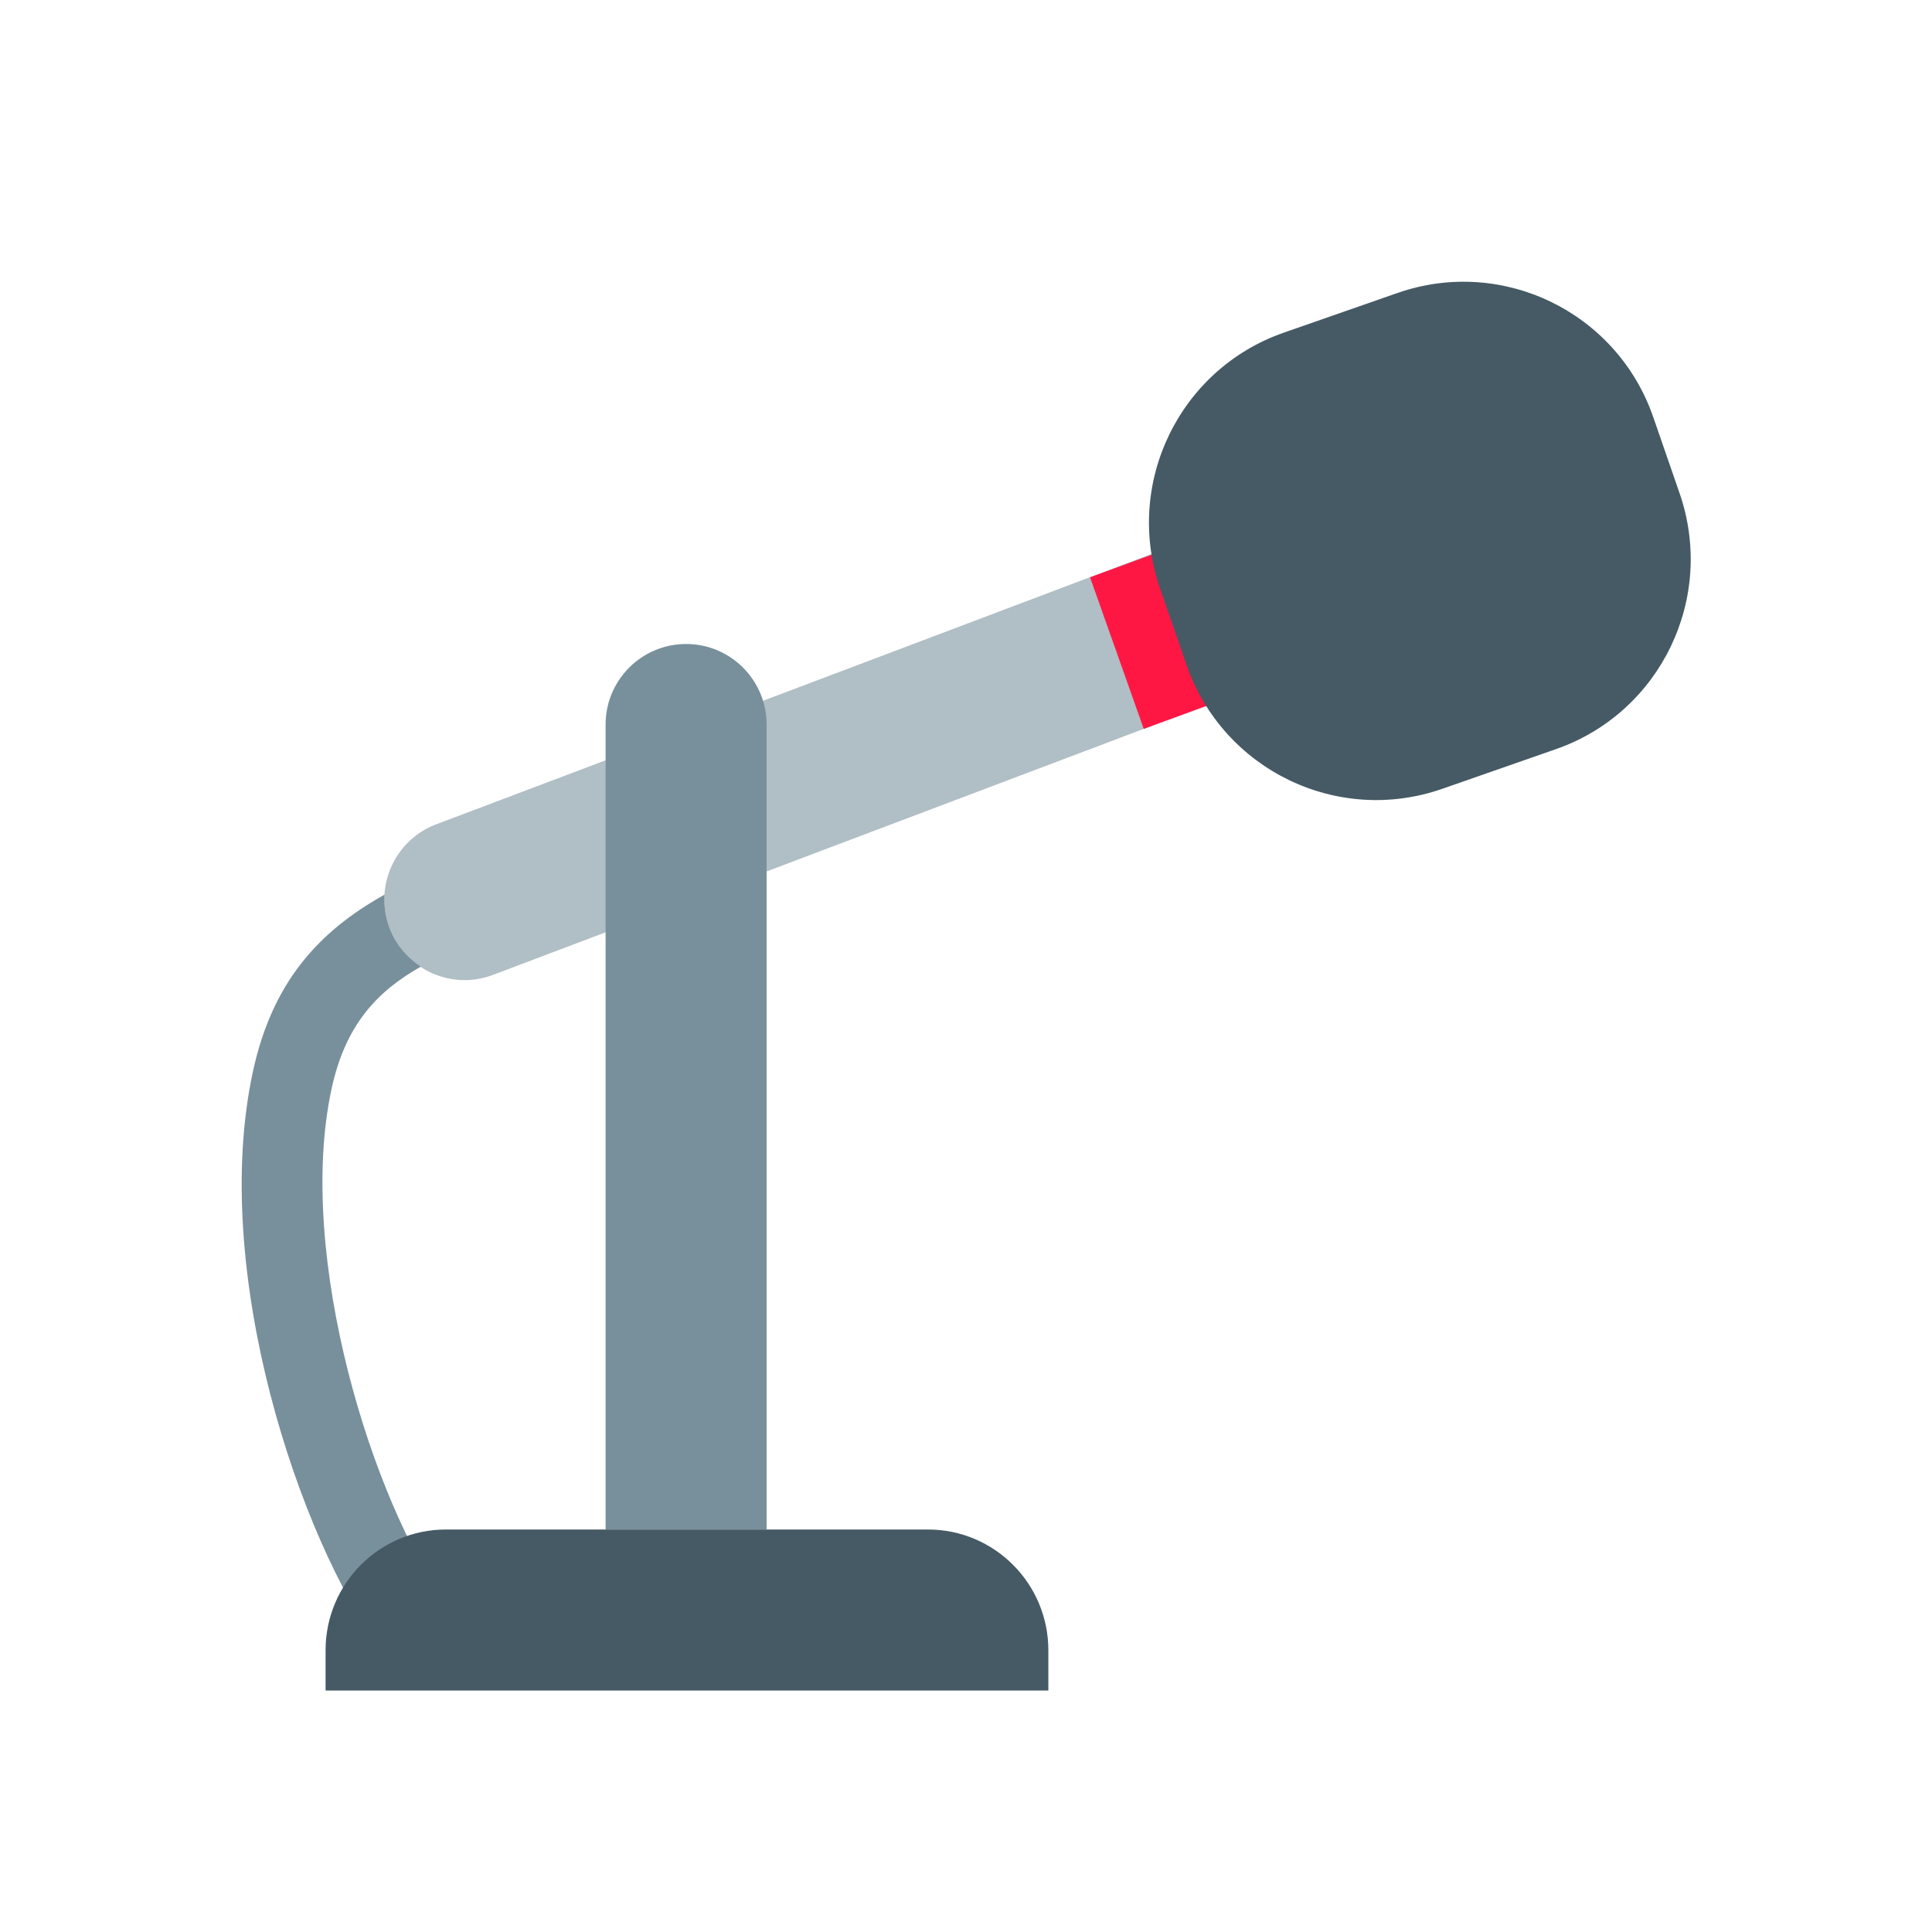 <?xml version="1.0" encoding="utf-8"?>
<!-- Generator: Adobe Illustrator 15.0.0, SVG Export Plug-In . SVG Version: 6.00 Build 0)  -->
<!DOCTYPE svg PUBLIC "-//W3C//DTD SVG 1.1//EN" "http://www.w3.org/Graphics/SVG/1.1/DTD/svg11.dtd">
<svg version="1.1"  xmlns="http://www.w3.org/2000/svg" xmlns:xlink="http://www.w3.org/1999/xlink" x="0px" y="0px"
	 width="48px" height="48px" viewBox="0 0 48 48" enable-background="new 0 0 48 48" xml:space="preserve">
<path fill="#B0BEC5" d="M29.83,13.301l-18.934,7.157c-1.041,0.358-1.597,1.495-1.24,2.54c0.357,1.045,1.492,1.602,2.535,1.244
	l18.932-7.157L29.83,13.301z"/>
<path fill="#FF1744" d="M28.416,18.109l5.649-2.067c1.043-0.358,1.597-1.495,1.241-2.54c-0.357-1.045-1.491-1.601-2.534-1.244
	l-5.69,2.085L28.416,18.109z"/>
<g>
	<path fill="#78909C" d="M9.441,40.947l1.611-1.184C9.3,37.374,7.332,31.23,8.24,27.041c0.346-1.59,1.139-2.417,2.215-3.025
		c-0.358-0.236-0.648-0.58-0.797-1.017c-0.088-0.256-0.119-0.517-0.104-0.771L9.549,22.23c-1.66,0.927-2.789,2.199-3.264,4.386
		C5.203,31.604,7.464,38.254,9.441,40.947z"/>
	<path fill="#78909C" d="M19.046,38V18c0-1.104-0.896-2-2-2s-2,0.896-2,2v20H19.046z"/>
</g>
<g>
	<path fill="#455A64" d="M8.089,42h17.957v-1c0-1.657-1.34-3-2.993-3H11.08c-1.651,0-2.991,1.343-2.991,3V42z"/>
	<path fill="#455A64" d="M31.894,8.265c-2.602,0.908-3.976,3.759-3.069,6.366l0.654,1.889c0.906,2.608,3.749,3.986,6.353,3.078
		l2.825-0.986c2.603-0.908,3.976-3.759,3.069-6.366l-0.654-1.89c-0.906-2.607-3.749-3.985-6.352-3.077L31.894,8.265z"/>
</g>
</svg>
